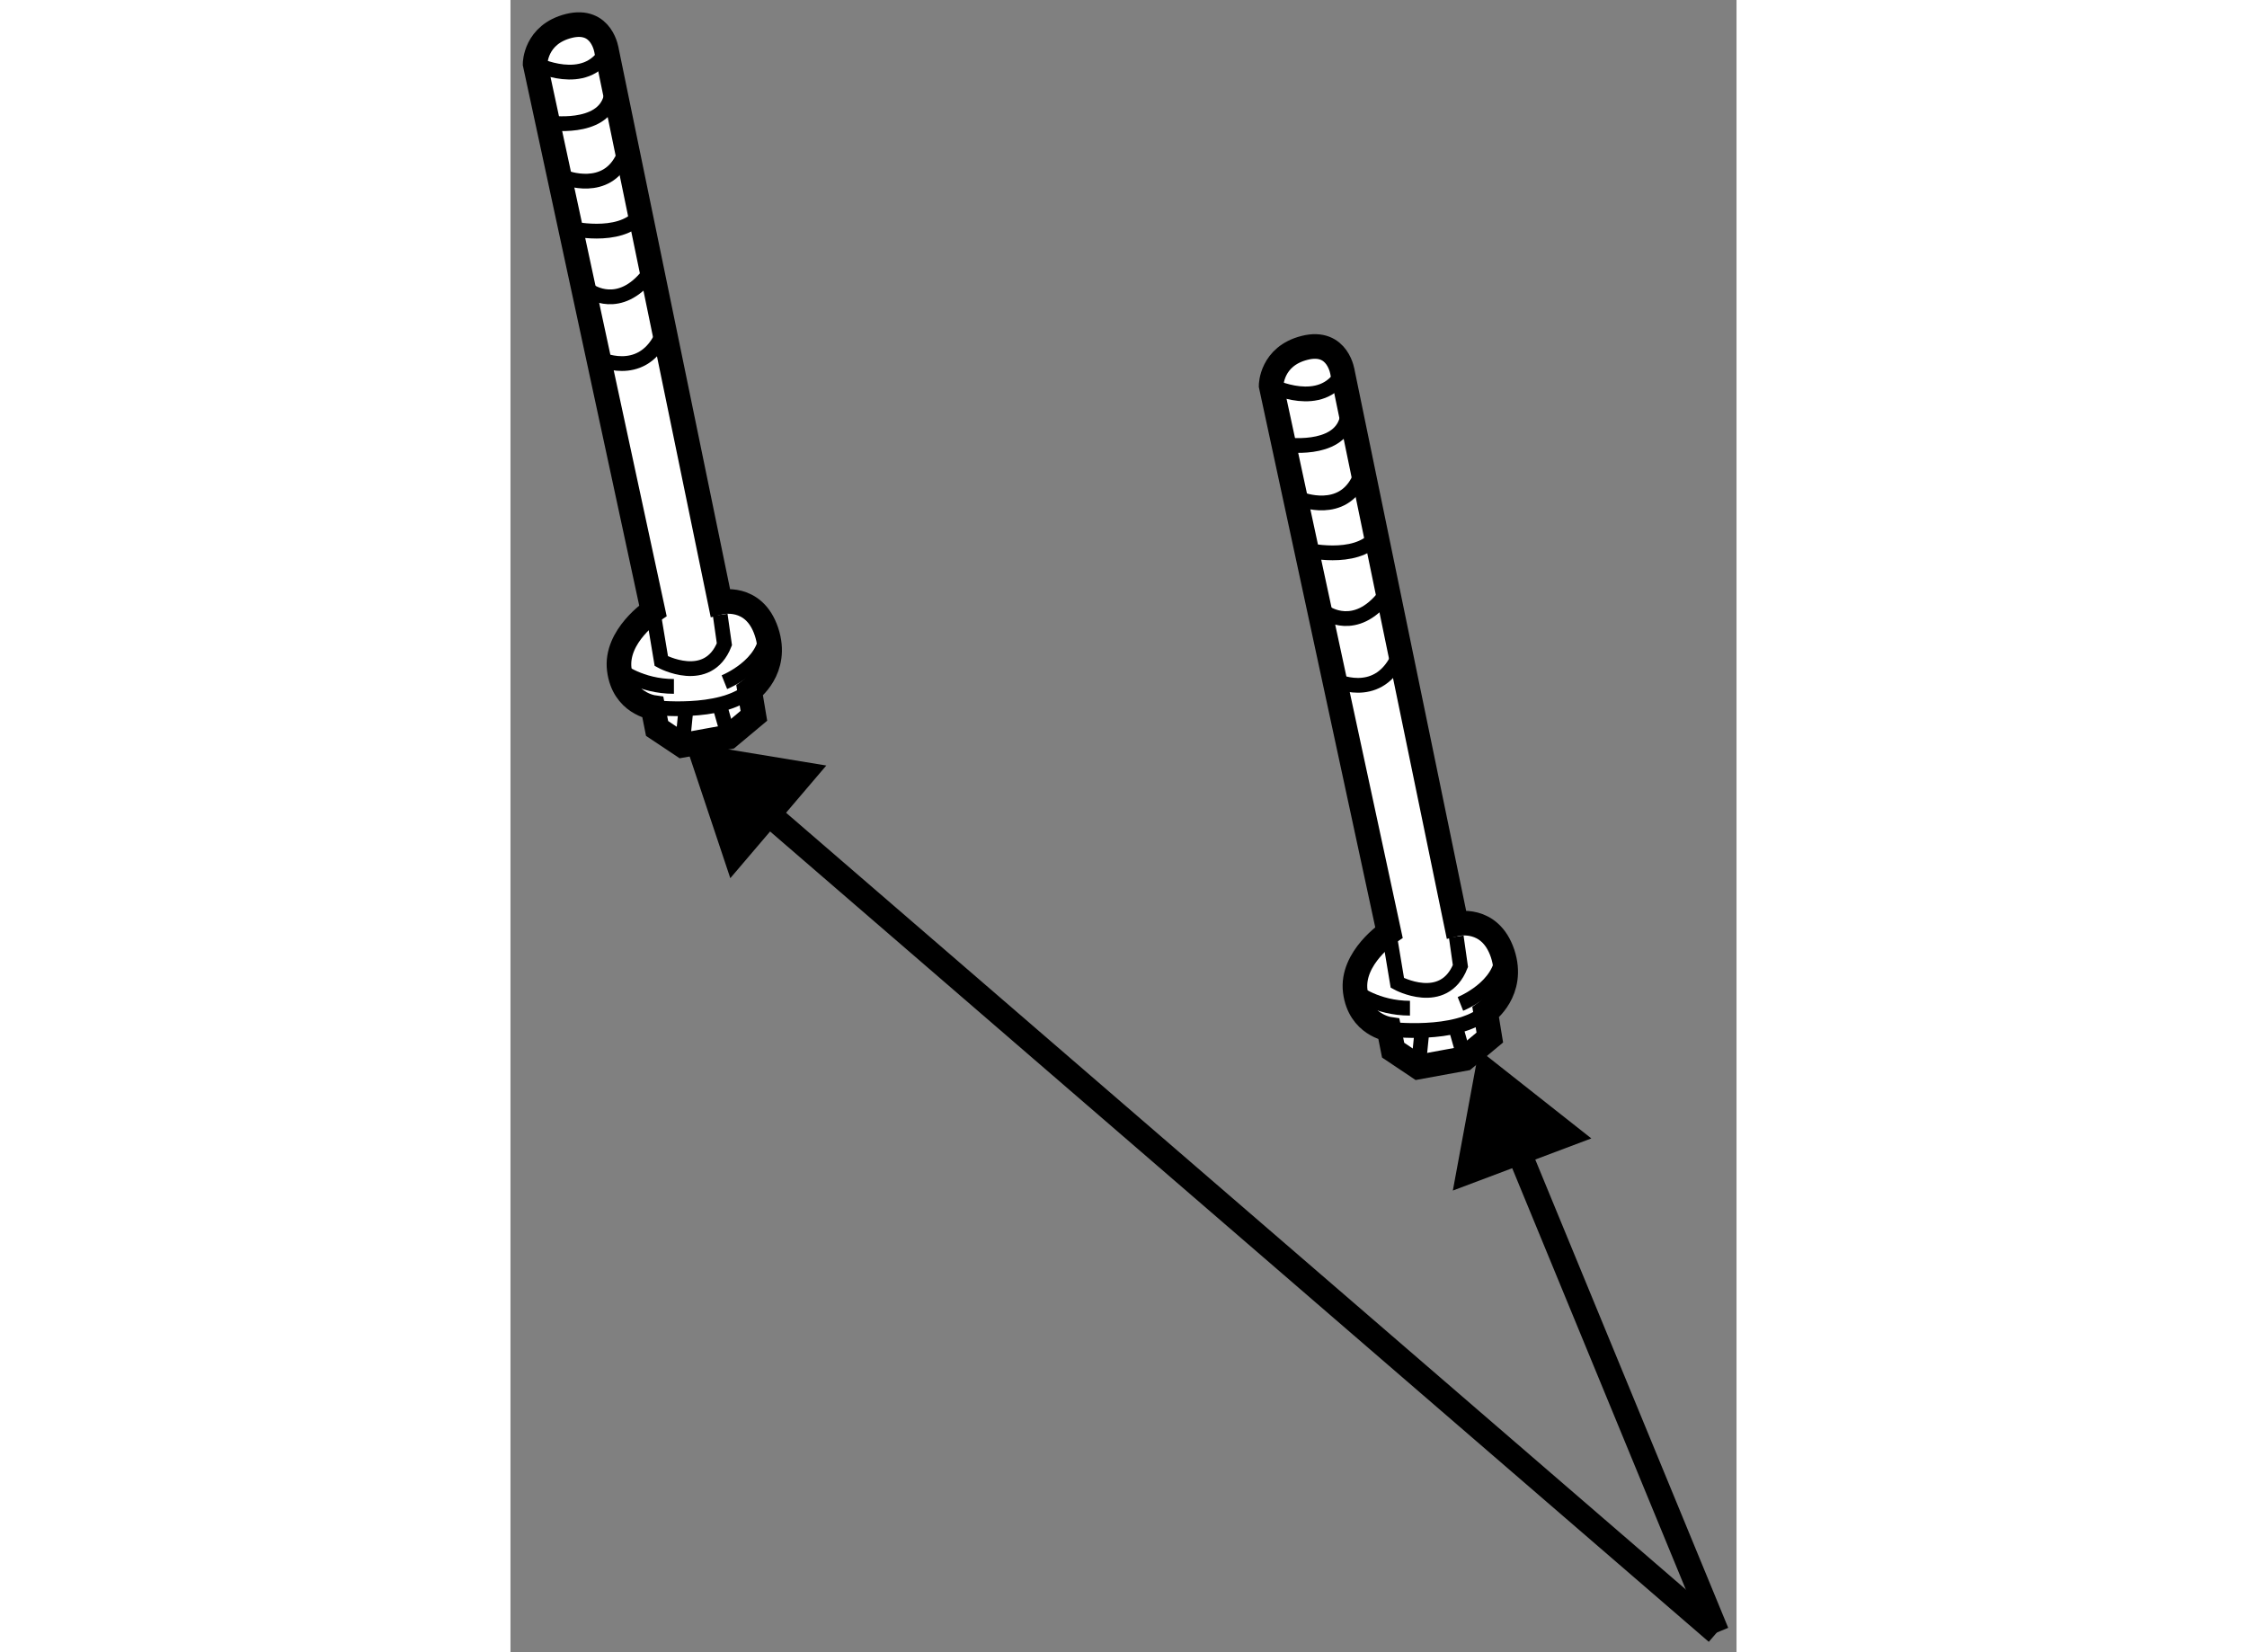 <?xml version="1.0" encoding="utf-8"?>
<!-- Generator: Adobe Illustrator 15.1.0, SVG Export Plug-In . SVG Version: 6.00 Build 0)  -->
<!DOCTYPE svg PUBLIC "-//W3C//DTD SVG 1.1//EN" "http://www.w3.org/Graphics/SVG/1.1/DTD/svg11.dtd">
<svg version="1.1" xmlns="http://www.w3.org/2000/svg" xmlns:xlink="http://www.w3.org/1999/xlink" x="0px" y="0px" width="244.8px"
	 height="180px" viewBox="80.447 88.672 24.903 33.559" enable-background="new 0 0 244.8 180" xml:space="preserve">
	
<rect x="80.447" y="88.672" width="24.903" height="33.559" fill="#808080" stroke="none"/>
	
<g><line fill="none" stroke="#000000" stroke-width="0.5" x1="85.012" y1="104.619" x2="104.95" y2="121.831"></line><polygon points="86.862,104.221 83.99,103.748 84.912,106.509 		"></polygon><line fill="none" stroke="#000000" stroke-width="0.5" x1="100.59" y1="111.249" x2="104.95" y2="121.831"></line><polygon points="102.401,111.795 100.117,109.993 99.588,112.854 		"></polygon></g><g><path fill="#FFFFFF" stroke="#000000" stroke-width="0.5" d="M83.34,101.076c0,0-0.769,0.513-0.683,1.195
			c0.084,0.685,0.683,0.77,0.683,0.77l0.085,0.427l0.513,0.342l0.94-0.17l0.513-0.429l-0.086-0.513c0,0,0.598-0.427,0.342-1.195
			c-0.256-0.77-0.94-0.598-0.94-0.598l-2.306-11.192c0,0-0.086-0.684-0.769-0.514c-0.685,0.172-0.685,0.77-0.685,0.77L83.34,101.076
			z"></path><path fill="none" stroke="#000000" stroke-width="0.3" d="M82.229,95.95c0,0,0.854,0.427,1.282-0.427"></path><path fill="none" stroke="#000000" stroke-width="0.3" d="M83.34,101.076l0.171,1.024c0,0,0.939,0.514,1.281-0.342l-0.085-0.598"></path><path fill="none" stroke="#000000" stroke-width="0.3" d="M83.34,103.041c0,0,1.367,0.17,1.965-0.343"></path><path fill="none" stroke="#000000" stroke-width="0.3" d="M82.657,102.271c0,0,0.426,0.343,1.11,0.343"></path><path fill="none" stroke="#000000" stroke-width="0.3" d="M84.792,102.528c0,0,0.855-0.342,0.855-1.025"></path><line fill="none" stroke="#000000" stroke-width="0.3" x1="84.023" y1="102.956" x2="83.938" y2="103.81"></line><line fill="none" stroke="#000000" stroke-width="0.3" x1="84.707" y1="103.041" x2="84.878" y2="103.64"></line><path fill="none" stroke="#000000" stroke-width="0.3" d="M82.059,94.583c0,0,0.599,0.428,1.196-0.341"></path><path fill="none" stroke="#000000" stroke-width="0.3" d="M81.632,93.303c0,0,1.025,0.256,1.451-0.257"></path><path fill="none" stroke="#000000" stroke-width="0.3" d="M80.948,89.969c0,0,1.024,0.514,1.453-0.256"></path><path fill="none" stroke="#000000" stroke-width="0.3" d="M81.205,91.165c0,0,1.11,0.172,1.281-0.512"></path><path fill="none" stroke="#000000" stroke-width="0.3" d="M81.546,92.276c0,0,0.855,0.342,1.196-0.426"></path></g><g><path fill="#FFFFFF" stroke="#000000" stroke-width="0.5" d="M98.29,107.611c0,0-0.771,0.513-0.684,1.196
			c0.086,0.682,0.684,0.769,0.684,0.769l0.085,0.426l0.512,0.343l0.94-0.172l0.512-0.427l-0.084-0.511c0,0,0.599-0.428,0.343-1.198
			c-0.259-0.767-0.94-0.599-0.94-0.599L97.35,96.25c0,0-0.086-0.685-0.771-0.513c-0.682,0.17-0.682,0.768-0.682,0.768L98.29,107.611
			z"></path><path fill="none" stroke="#000000" stroke-width="0.3" d="M95.897,96.505c0,0,1.024,0.514,1.452-0.255"></path><path fill="none" stroke="#000000" stroke-width="0.3" d="M97.178,102.485c0,0,0.855,0.428,1.283-0.428"></path><path fill="none" stroke="#000000" stroke-width="0.3" d="M98.29,107.611l0.171,1.025c0,0,0.938,0.513,1.281-0.343l-0.085-0.598"></path><path fill="none" stroke="#000000" stroke-width="0.3" d="M98.29,109.576c0,0,1.367,0.17,1.965-0.341"></path><path fill="none" stroke="#000000" stroke-width="0.3" d="M97.606,108.808c0,0,0.427,0.342,1.111,0.342"></path><path fill="none" stroke="#000000" stroke-width="0.3" d="M99.742,109.063c0,0,0.855-0.342,0.855-1.026"></path><line fill="none" stroke="#000000" stroke-width="0.3" x1="98.973" y1="109.489" x2="98.887" y2="110.345"></line><line fill="none" stroke="#000000" stroke-width="0.3" x1="99.657" y1="109.576" x2="99.827" y2="110.173"></line><path fill="none" stroke="#000000" stroke-width="0.3" d="M97.008,101.118c0,0,0.599,0.428,1.196-0.342"></path><path fill="none" stroke="#000000" stroke-width="0.3" d="M96.153,97.702c0,0,1.11,0.17,1.283-0.514"></path><path fill="none" stroke="#000000" stroke-width="0.3" d="M96.495,98.812c0,0,0.854,0.342,1.197-0.426"></path><path fill="none" stroke="#000000" stroke-width="0.3" d="M96.579,99.837c0,0,1.027,0.257,1.454-0.256"></path></g>


</svg>